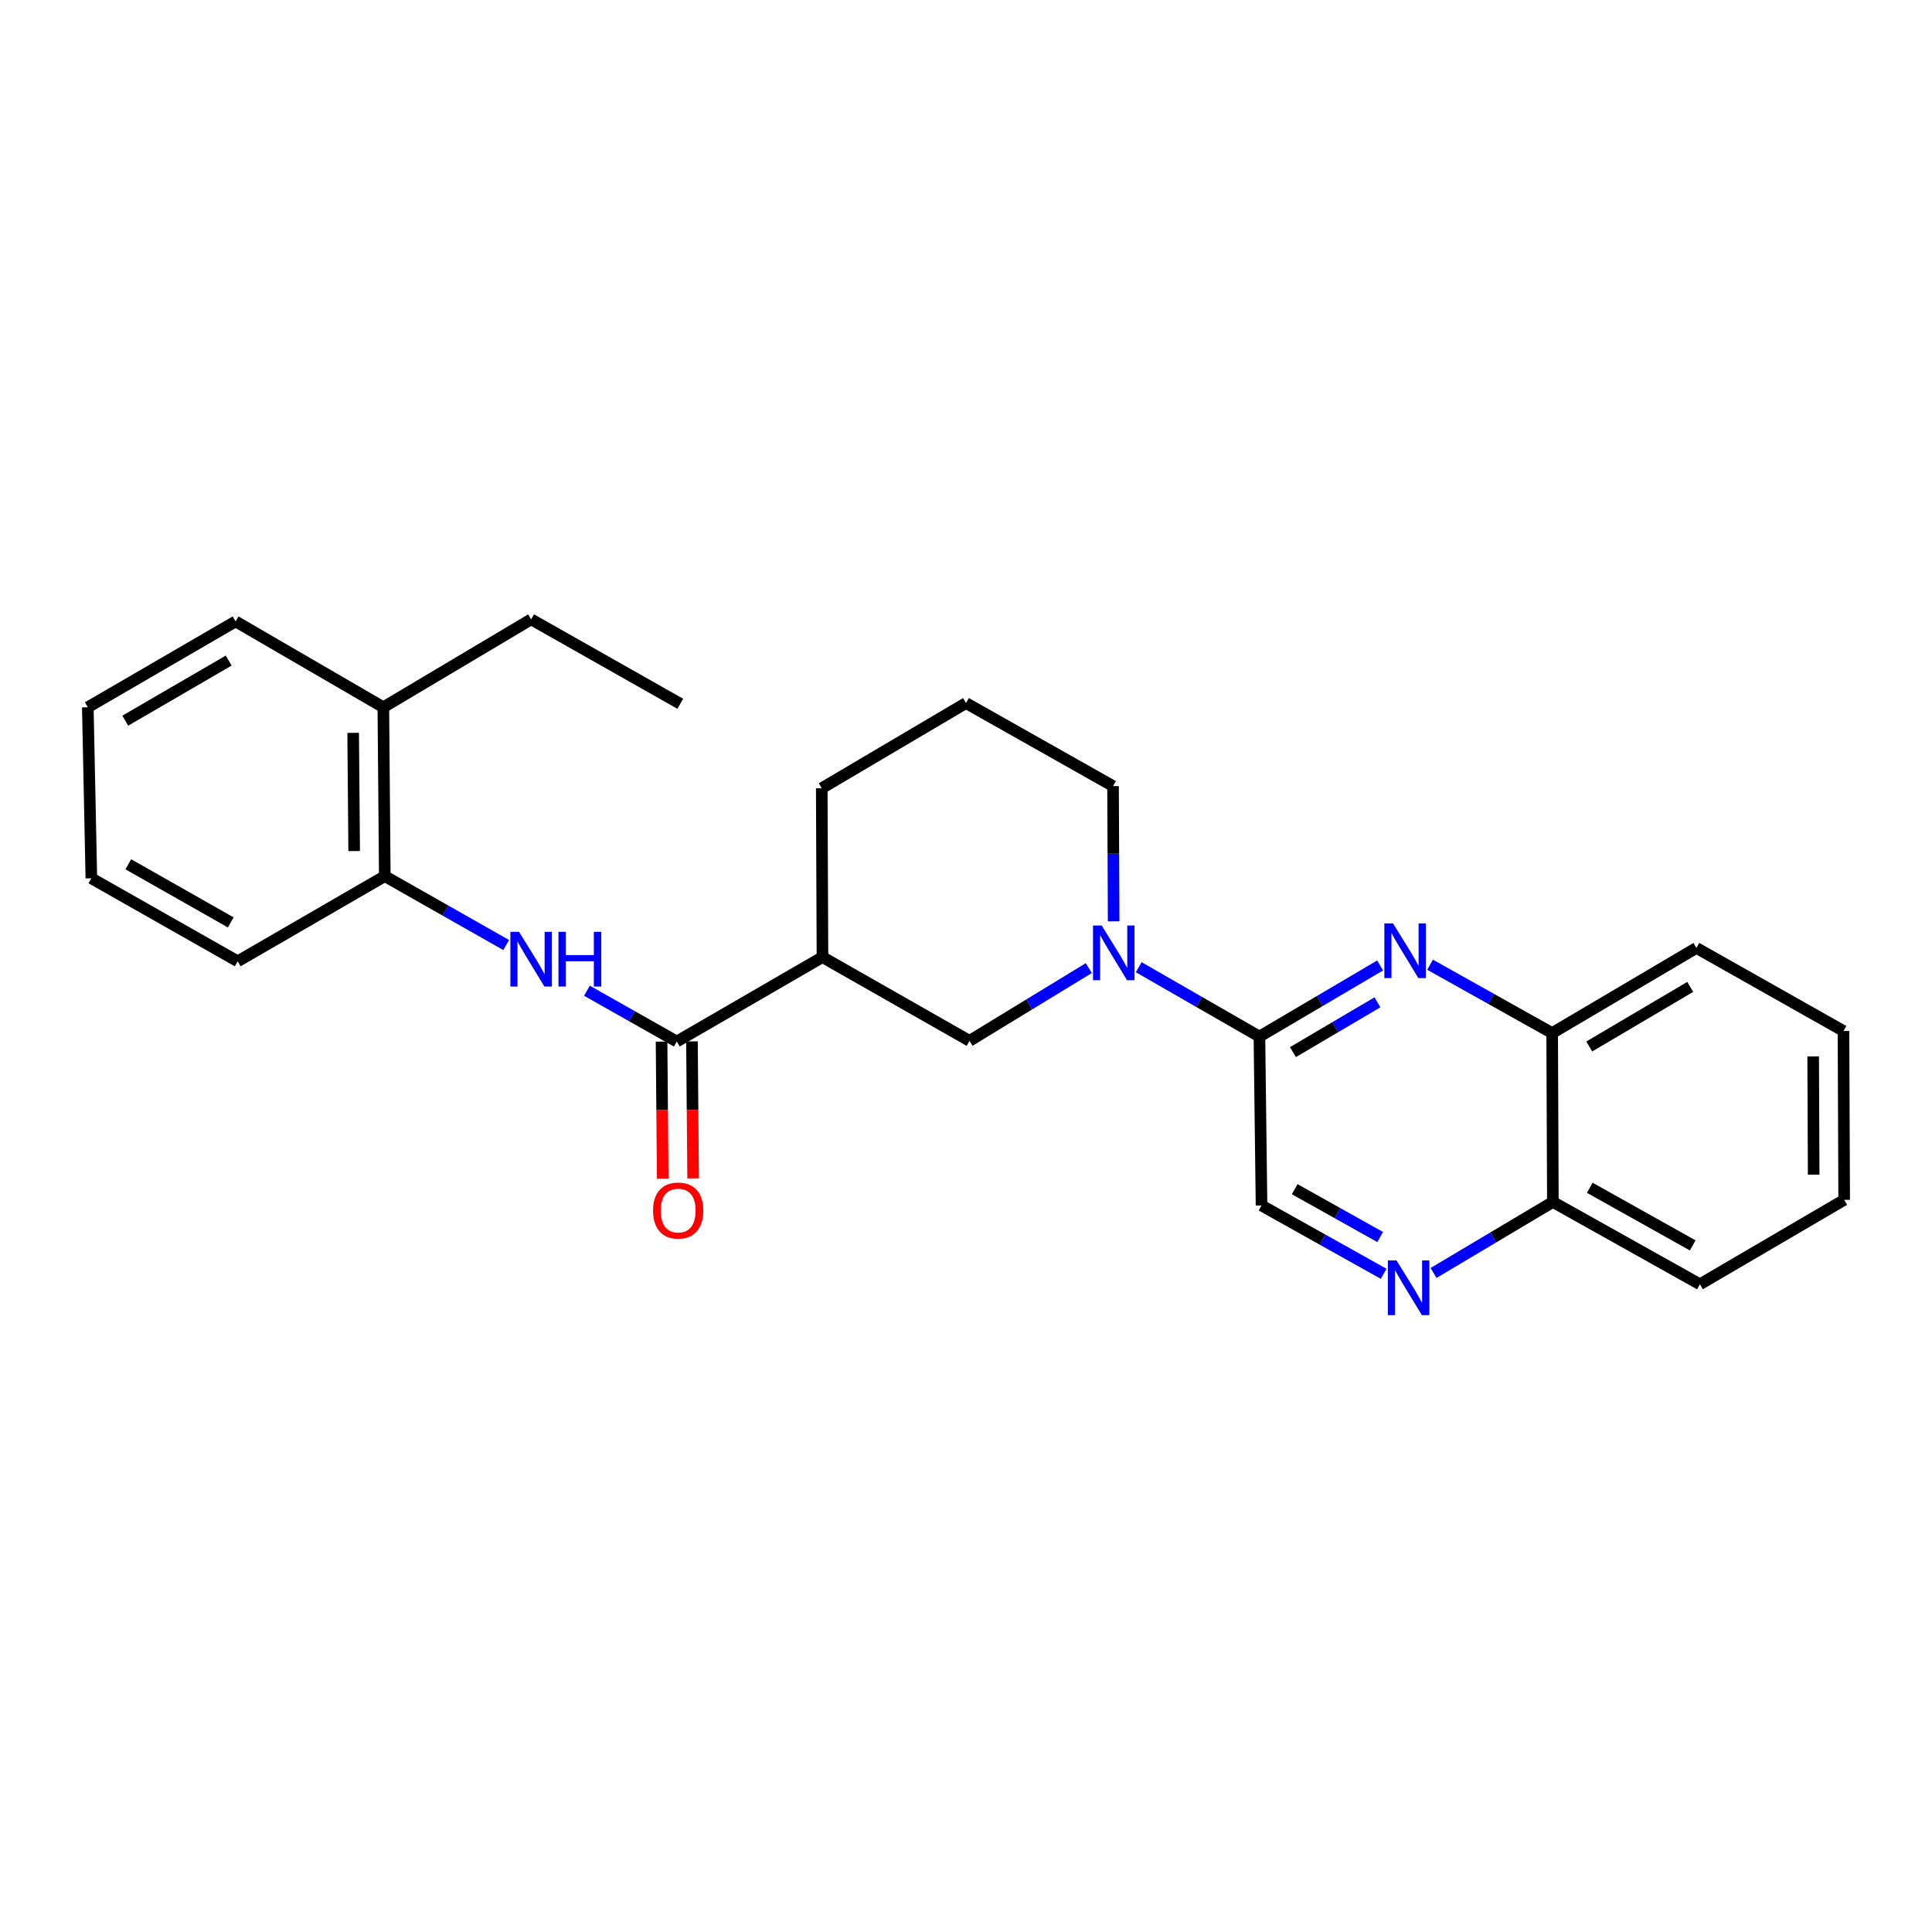 <?xml version='1.0' encoding='iso-8859-1'?>
<svg version='1.1' baseProfile='full'
              xmlns='http://www.w3.org/2000/svg'
                      xmlns:rdkit='http://www.rdkit.org/xml'
                      xmlns:xlink='http://www.w3.org/1999/xlink'
                  xml:space='preserve'
width='1000px' height='1000px' viewBox='0 0 1000 1000'>
<!-- END OF HEADER -->
<rect style='opacity:1.0;fill:#FFFFFF;stroke:none' width='1000' height='1000' x='0' y='0'> </rect>
<path class='bond-1' d='M 589.401,500.627 L 620.637,518.58' style='fill:none;fill-rule:evenodd;stroke:#0000FF;stroke-width:6px;stroke-linecap:butt;stroke-linejoin:miter;stroke-opacity:1' />
<path class='bond-1' d='M 620.637,518.58 L 651.874,536.533' style='fill:none;fill-rule:evenodd;stroke:#000000;stroke-width:6px;stroke-linecap:butt;stroke-linejoin:miter;stroke-opacity:1' />
<path class='bond-5' d='M 563.561,501.087 L 532.69,519.912' style='fill:none;fill-rule:evenodd;stroke:#0000FF;stroke-width:6px;stroke-linecap:butt;stroke-linejoin:miter;stroke-opacity:1' />
<path class='bond-5' d='M 532.69,519.912 L 501.818,538.736' style='fill:none;fill-rule:evenodd;stroke:#000000;stroke-width:6px;stroke-linecap:butt;stroke-linejoin:miter;stroke-opacity:1' />
<path class='bond-13' d='M 576.416,476.887 L 576.264,441.889' style='fill:none;fill-rule:evenodd;stroke:#0000FF;stroke-width:6px;stroke-linecap:butt;stroke-linejoin:miter;stroke-opacity:1' />
<path class='bond-13' d='M 576.264,441.889 L 576.112,406.891' style='fill:none;fill-rule:evenodd;stroke:#000000;stroke-width:6px;stroke-linecap:butt;stroke-linejoin:miter;stroke-opacity:1' />
<path class='bond-0' d='M 714.349,499.721 L 683.111,518.127' style='fill:none;fill-rule:evenodd;stroke:#0000FF;stroke-width:6px;stroke-linecap:butt;stroke-linejoin:miter;stroke-opacity:1' />
<path class='bond-0' d='M 683.111,518.127 L 651.874,536.533' style='fill:none;fill-rule:evenodd;stroke:#000000;stroke-width:6px;stroke-linecap:butt;stroke-linejoin:miter;stroke-opacity:1' />
<path class='bond-0' d='M 712.966,518.801 L 691.1,531.685' style='fill:none;fill-rule:evenodd;stroke:#0000FF;stroke-width:6px;stroke-linecap:butt;stroke-linejoin:miter;stroke-opacity:1' />
<path class='bond-0' d='M 691.1,531.685 L 669.233,544.569' style='fill:none;fill-rule:evenodd;stroke:#000000;stroke-width:6px;stroke-linecap:butt;stroke-linejoin:miter;stroke-opacity:1' />
<path class='bond-8' d='M 740.198,499.336 L 771.798,517.025' style='fill:none;fill-rule:evenodd;stroke:#0000FF;stroke-width:6px;stroke-linecap:butt;stroke-linejoin:miter;stroke-opacity:1' />
<path class='bond-8' d='M 771.798,517.025 L 803.397,534.714' style='fill:none;fill-rule:evenodd;stroke:#000000;stroke-width:6px;stroke-linecap:butt;stroke-linejoin:miter;stroke-opacity:1' />
<path class='bond-9' d='M 651.874,536.533 L 652.966,623.948' style='fill:none;fill-rule:evenodd;stroke:#000000;stroke-width:6px;stroke-linecap:butt;stroke-linejoin:miter;stroke-opacity:1' />
<path class='bond-2' d='M 350.295,539.085 L 425.707,495.4' style='fill:none;fill-rule:evenodd;stroke:#000000;stroke-width:6px;stroke-linecap:butt;stroke-linejoin:miter;stroke-opacity:1' />
<path class='bond-4' d='M 350.295,539.085 L 327.045,525.943' style='fill:none;fill-rule:evenodd;stroke:#000000;stroke-width:6px;stroke-linecap:butt;stroke-linejoin:miter;stroke-opacity:1' />
<path class='bond-4' d='M 327.045,525.943 L 303.795,512.8' style='fill:none;fill-rule:evenodd;stroke:#0000FF;stroke-width:6px;stroke-linecap:butt;stroke-linejoin:miter;stroke-opacity:1' />
<path class='bond-10' d='M 342.427,539.151 L 342.721,574.606' style='fill:none;fill-rule:evenodd;stroke:#000000;stroke-width:6px;stroke-linecap:butt;stroke-linejoin:miter;stroke-opacity:1' />
<path class='bond-10' d='M 342.721,574.606 L 343.015,610.061' style='fill:none;fill-rule:evenodd;stroke:#FF0000;stroke-width:6px;stroke-linecap:butt;stroke-linejoin:miter;stroke-opacity:1' />
<path class='bond-10' d='M 358.162,539.02 L 358.457,574.475' style='fill:none;fill-rule:evenodd;stroke:#000000;stroke-width:6px;stroke-linecap:butt;stroke-linejoin:miter;stroke-opacity:1' />
<path class='bond-10' d='M 358.457,574.475 L 358.751,609.93' style='fill:none;fill-rule:evenodd;stroke:#FF0000;stroke-width:6px;stroke-linecap:butt;stroke-linejoin:miter;stroke-opacity:1' />
<path class='bond-3' d='M 425.707,495.4 L 501.818,538.736' style='fill:none;fill-rule:evenodd;stroke:#000000;stroke-width:6px;stroke-linecap:butt;stroke-linejoin:miter;stroke-opacity:1' />
<path class='bond-26' d='M 425.707,495.4 L 425.34,407.984' style='fill:none;fill-rule:evenodd;stroke:#000000;stroke-width:6px;stroke-linecap:butt;stroke-linejoin:miter;stroke-opacity:1' />
<path class='bond-7' d='M 262,489.145 L 230.582,471.317' style='fill:none;fill-rule:evenodd;stroke:#0000FF;stroke-width:6px;stroke-linecap:butt;stroke-linejoin:miter;stroke-opacity:1' />
<path class='bond-7' d='M 230.582,471.317 L 199.164,453.488' style='fill:none;fill-rule:evenodd;stroke:#000000;stroke-width:6px;stroke-linecap:butt;stroke-linejoin:miter;stroke-opacity:1' />
<path class='bond-6' d='M 716.174,659.327 L 684.57,641.638' style='fill:none;fill-rule:evenodd;stroke:#0000FF;stroke-width:6px;stroke-linecap:butt;stroke-linejoin:miter;stroke-opacity:1' />
<path class='bond-6' d='M 684.57,641.638 L 652.966,623.948' style='fill:none;fill-rule:evenodd;stroke:#000000;stroke-width:6px;stroke-linecap:butt;stroke-linejoin:miter;stroke-opacity:1' />
<path class='bond-6' d='M 714.379,640.288 L 692.256,627.906' style='fill:none;fill-rule:evenodd;stroke:#0000FF;stroke-width:6px;stroke-linecap:butt;stroke-linejoin:miter;stroke-opacity:1' />
<path class='bond-6' d='M 692.256,627.906 L 670.133,615.523' style='fill:none;fill-rule:evenodd;stroke:#000000;stroke-width:6px;stroke-linecap:butt;stroke-linejoin:miter;stroke-opacity:1' />
<path class='bond-11' d='M 742.008,658.876 L 772.886,640.503' style='fill:none;fill-rule:evenodd;stroke:#0000FF;stroke-width:6px;stroke-linecap:butt;stroke-linejoin:miter;stroke-opacity:1' />
<path class='bond-11' d='M 772.886,640.503 L 803.765,622.13' style='fill:none;fill-rule:evenodd;stroke:#000000;stroke-width:6px;stroke-linecap:butt;stroke-linejoin:miter;stroke-opacity:1' />
<path class='bond-12' d='M 199.164,453.488 L 198.421,366.081' style='fill:none;fill-rule:evenodd;stroke:#000000;stroke-width:6px;stroke-linecap:butt;stroke-linejoin:miter;stroke-opacity:1' />
<path class='bond-12' d='M 183.317,440.511 L 182.797,379.326' style='fill:none;fill-rule:evenodd;stroke:#000000;stroke-width:6px;stroke-linecap:butt;stroke-linejoin:miter;stroke-opacity:1' />
<path class='bond-16' d='M 199.164,453.488 L 123.035,497.568' style='fill:none;fill-rule:evenodd;stroke:#000000;stroke-width:6px;stroke-linecap:butt;stroke-linejoin:miter;stroke-opacity:1' />
<path class='bond-17' d='M 803.397,534.714 L 878.058,490.652' style='fill:none;fill-rule:evenodd;stroke:#000000;stroke-width:6px;stroke-linecap:butt;stroke-linejoin:miter;stroke-opacity:1' />
<path class='bond-17' d='M 822.595,541.657 L 874.857,510.814' style='fill:none;fill-rule:evenodd;stroke:#000000;stroke-width:6px;stroke-linecap:butt;stroke-linejoin:miter;stroke-opacity:1' />
<path class='bond-27' d='M 803.397,534.714 L 803.765,622.13' style='fill:none;fill-rule:evenodd;stroke:#000000;stroke-width:6px;stroke-linecap:butt;stroke-linejoin:miter;stroke-opacity:1' />
<path class='bond-20' d='M 803.765,622.13 L 879.876,664.741' style='fill:none;fill-rule:evenodd;stroke:#000000;stroke-width:6px;stroke-linecap:butt;stroke-linejoin:miter;stroke-opacity:1' />
<path class='bond-20' d='M 822.869,614.79 L 876.147,644.618' style='fill:none;fill-rule:evenodd;stroke:#000000;stroke-width:6px;stroke-linecap:butt;stroke-linejoin:miter;stroke-opacity:1' />
<path class='bond-18' d='M 198.421,366.081 L 274.917,320.568' style='fill:none;fill-rule:evenodd;stroke:#000000;stroke-width:6px;stroke-linecap:butt;stroke-linejoin:miter;stroke-opacity:1' />
<path class='bond-19' d='M 198.421,366.081 L 121.942,321.644' style='fill:none;fill-rule:evenodd;stroke:#000000;stroke-width:6px;stroke-linecap:butt;stroke-linejoin:miter;stroke-opacity:1' />
<path class='bond-15' d='M 576.112,406.891 L 500,363.905' style='fill:none;fill-rule:evenodd;stroke:#000000;stroke-width:6px;stroke-linecap:butt;stroke-linejoin:miter;stroke-opacity:1' />
<path class='bond-14' d='M 425.34,407.984 L 500,363.905' style='fill:none;fill-rule:evenodd;stroke:#000000;stroke-width:6px;stroke-linecap:butt;stroke-linejoin:miter;stroke-opacity:1' />
<path class='bond-22' d='M 123.035,497.568 L 47.282,454.59' style='fill:none;fill-rule:evenodd;stroke:#000000;stroke-width:6px;stroke-linecap:butt;stroke-linejoin:miter;stroke-opacity:1' />
<path class='bond-22' d='M 119.437,477.434 L 66.41,447.349' style='fill:none;fill-rule:evenodd;stroke:#000000;stroke-width:6px;stroke-linecap:butt;stroke-linejoin:miter;stroke-opacity:1' />
<path class='bond-23' d='M 878.058,490.652 L 954.178,533.639' style='fill:none;fill-rule:evenodd;stroke:#000000;stroke-width:6px;stroke-linecap:butt;stroke-linejoin:miter;stroke-opacity:1' />
<path class='bond-21' d='M 274.917,320.568 L 352.113,364.272' style='fill:none;fill-rule:evenodd;stroke:#000000;stroke-width:6px;stroke-linecap:butt;stroke-linejoin:miter;stroke-opacity:1' />
<path class='bond-29' d='M 121.942,321.644 L 45.455,366.081' style='fill:none;fill-rule:evenodd;stroke:#000000;stroke-width:6px;stroke-linecap:butt;stroke-linejoin:miter;stroke-opacity:1' />
<path class='bond-29' d='M 118.374,341.916 L 64.833,373.022' style='fill:none;fill-rule:evenodd;stroke:#000000;stroke-width:6px;stroke-linecap:butt;stroke-linejoin:miter;stroke-opacity:1' />
<path class='bond-25' d='M 879.876,664.741 L 954.545,621.046' style='fill:none;fill-rule:evenodd;stroke:#000000;stroke-width:6px;stroke-linecap:butt;stroke-linejoin:miter;stroke-opacity:1' />
<path class='bond-24' d='M 47.282,454.59 L 45.455,366.081' style='fill:none;fill-rule:evenodd;stroke:#000000;stroke-width:6px;stroke-linecap:butt;stroke-linejoin:miter;stroke-opacity:1' />
<path class='bond-28' d='M 954.178,533.639 L 954.545,621.046' style='fill:none;fill-rule:evenodd;stroke:#000000;stroke-width:6px;stroke-linecap:butt;stroke-linejoin:miter;stroke-opacity:1' />
<path class='bond-28' d='M 938.497,546.816 L 938.754,608.001' style='fill:none;fill-rule:evenodd;stroke:#000000;stroke-width:6px;stroke-linecap:butt;stroke-linejoin:miter;stroke-opacity:1' />
<path  class='atom-0' d='M 570.228 479.045
L 579.508 494.045
Q 580.428 495.525, 581.908 498.205
Q 583.388 500.885, 583.468 501.045
L 583.468 479.045
L 587.228 479.045
L 587.228 507.365
L 583.348 507.365
L 573.388 490.965
Q 572.228 489.045, 570.988 486.845
Q 569.788 484.645, 569.428 483.965
L 569.428 507.365
L 565.748 507.365
L 565.748 479.045
L 570.228 479.045
' fill='#0000FF'/>
<path  class='atom-1' d='M 721.017 477.944
L 730.297 492.944
Q 731.217 494.424, 732.697 497.104
Q 734.177 499.784, 734.257 499.944
L 734.257 477.944
L 738.017 477.944
L 738.017 506.264
L 734.137 506.264
L 724.177 489.864
Q 723.017 487.944, 721.777 485.744
Q 720.577 483.544, 720.217 482.864
L 720.217 506.264
L 716.537 506.264
L 716.537 477.944
L 721.017 477.944
' fill='#0000FF'/>
<path  class='atom-5' d='M 268.657 482.315
L 277.937 497.315
Q 278.857 498.795, 280.337 501.475
Q 281.817 504.155, 281.897 504.315
L 281.897 482.315
L 285.657 482.315
L 285.657 510.635
L 281.777 510.635
L 271.817 494.235
Q 270.657 492.315, 269.417 490.115
Q 268.217 487.915, 267.857 487.235
L 267.857 510.635
L 264.177 510.635
L 264.177 482.315
L 268.657 482.315
' fill='#0000FF'/>
<path  class='atom-5' d='M 289.057 482.315
L 292.897 482.315
L 292.897 494.355
L 307.377 494.355
L 307.377 482.315
L 311.217 482.315
L 311.217 510.635
L 307.377 510.635
L 307.377 497.555
L 292.897 497.555
L 292.897 510.635
L 289.057 510.635
L 289.057 482.315
' fill='#0000FF'/>
<path  class='atom-7' d='M 722.836 652.399
L 732.116 667.399
Q 733.036 668.879, 734.516 671.559
Q 735.996 674.239, 736.076 674.399
L 736.076 652.399
L 739.836 652.399
L 739.836 680.719
L 735.956 680.719
L 725.996 664.319
Q 724.836 662.399, 723.596 660.199
Q 722.396 657.999, 722.036 657.319
L 722.036 680.719
L 718.356 680.719
L 718.356 652.399
L 722.836 652.399
' fill='#0000FF'/>
<path  class='atom-11' d='M 338.02 626.581
Q 338.02 619.781, 341.38 615.981
Q 344.74 612.181, 351.02 612.181
Q 357.3 612.181, 360.66 615.981
Q 364.02 619.781, 364.02 626.581
Q 364.02 633.461, 360.62 637.381
Q 357.22 641.261, 351.02 641.261
Q 344.78 641.261, 341.38 637.381
Q 338.02 633.501, 338.02 626.581
M 351.02 638.061
Q 355.34 638.061, 357.66 635.181
Q 360.02 632.261, 360.02 626.581
Q 360.02 621.021, 357.66 618.221
Q 355.34 615.381, 351.02 615.381
Q 346.7 615.381, 344.34 618.181
Q 342.02 620.981, 342.02 626.581
Q 342.02 632.301, 344.34 635.181
Q 346.7 638.061, 351.02 638.061
' fill='#FF0000'/>
</svg>
